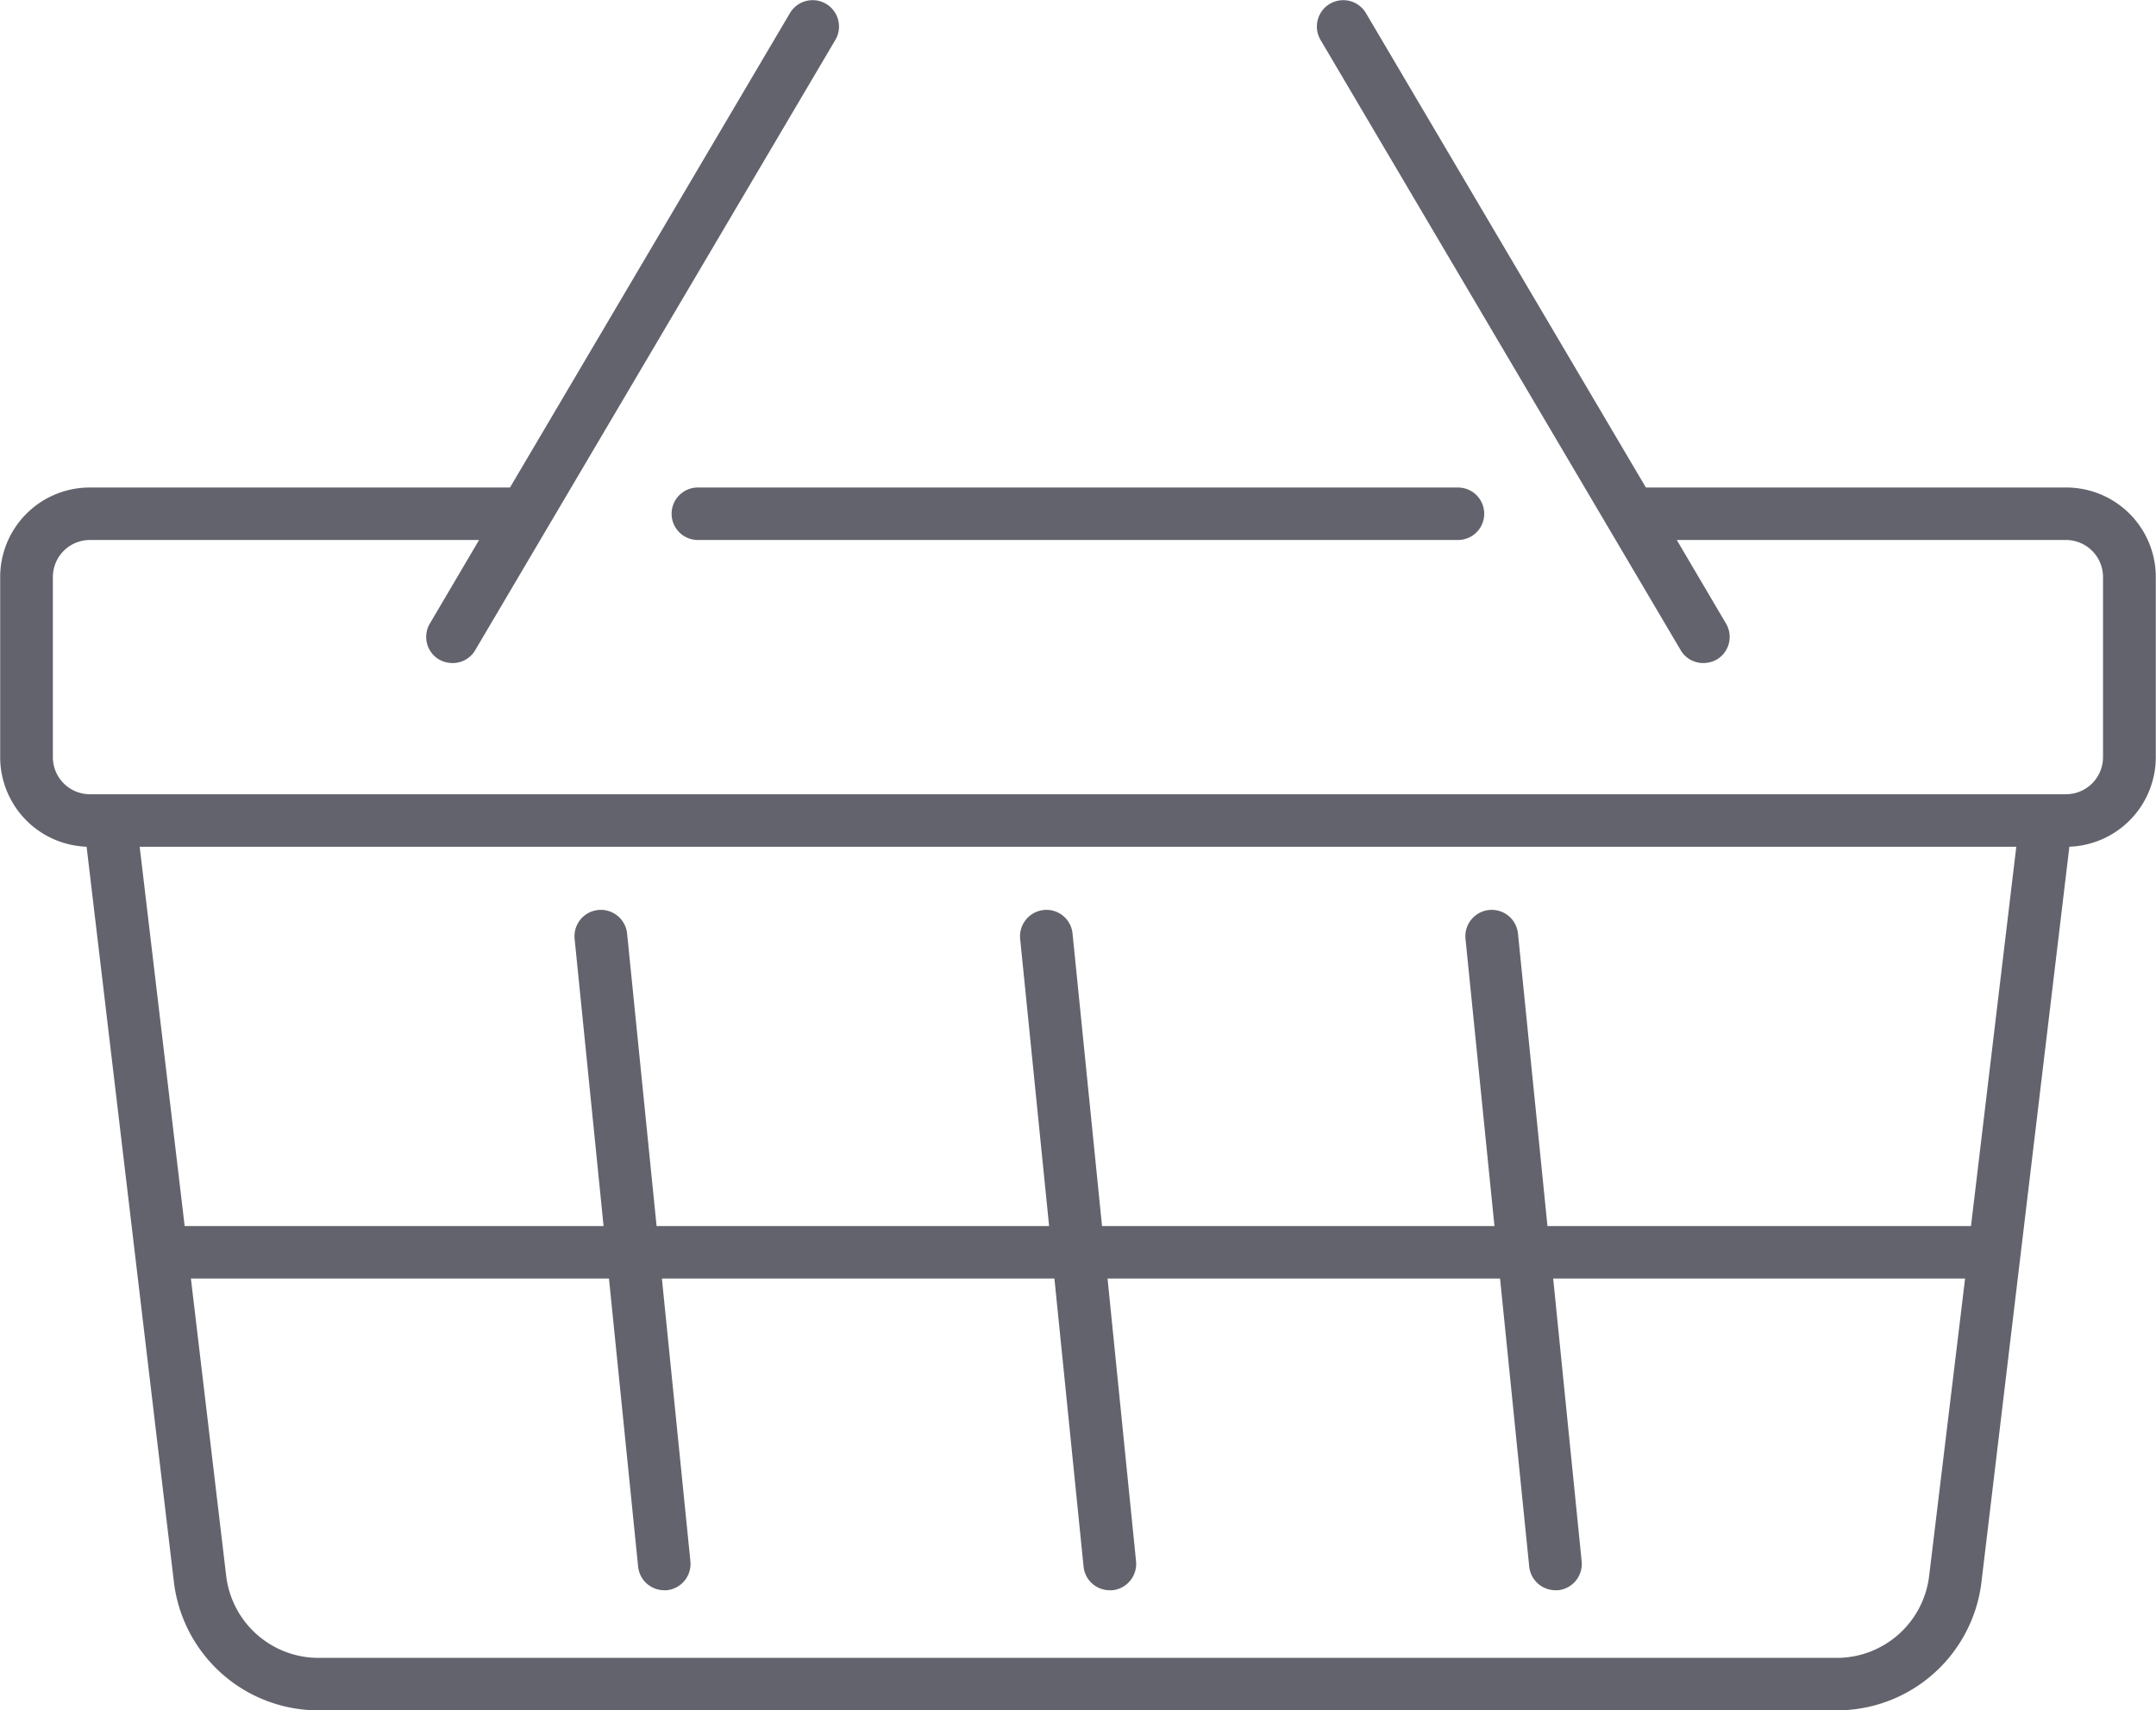 <svg xmlns="http://www.w3.org/2000/svg" width="73.938" height="58.66" viewBox="0 0 73.938 58.66">
  <defs>
    <style>
      .cls-1 {
        fill: #63636d;
        fill-rule: evenodd;
      }
    </style>
  </defs>
  <path id="discount.svg" class="cls-1" d="M412.387,1803.06H397.975l-9.6-16.27a0.9,0.9,0,1,0-1.557.92l12.351,20.93a0.889,0.889,0,0,0,.779.44,0.944,0.944,0,0,0,.458-0.12,0.9,0.9,0,0,0,.319-1.23l-1.69-2.87h13.348a1.271,1.271,0,0,1,1.269,1.27v6.18a1.271,1.271,0,0,1-1.269,1.27H344.613a1.271,1.271,0,0,1-1.269-1.27v-6.18a1.271,1.271,0,0,1,1.269-1.27h13.348l-1.691,2.87a0.9,0.9,0,0,0,.32,1.23,0.944,0.944,0,0,0,.458.12,0.89,0.89,0,0,0,.779-0.44l12.351-20.93a0.9,0.9,0,1,0-1.557-.92l-9.6,16.27H344.613a3.072,3.072,0,0,0-3.076,3.07v6.18a3.076,3.076,0,0,0,2.964,3.07l2.994,25.22a4.993,4.993,0,0,0,4.96,4.4h52.068a4.993,4.993,0,0,0,4.959-4.39l3.016-25.23a3.076,3.076,0,0,0,2.964-3.07v-6.18A3.071,3.071,0,0,0,412.387,1803.06Zm-3.263,25.33H394.6l-1.011-10.03a0.9,0.9,0,1,0-1.8.18l0.993,9.85H379.324l-1.011-10.03a0.9,0.9,0,0,0-.989-0.81,0.908,0.908,0,0,0-.808.99l0.993,9.85H364.048l-1.011-10.03a0.9,0.9,0,1,0-1.8.18l0.993,9.85H347.864l-1.543-13.01h64.357Zm-1.435,12a3.191,3.191,0,0,1-3.166,2.81H352.455a3.191,3.191,0,0,1-3.167-2.81l-1.21-10.2h14.337l1,9.88a0.9,0.9,0,0,0,.9.81H364.4a0.908,0.908,0,0,0,.808-0.99l-0.978-9.7h13.461l1,9.88a0.9,0.9,0,0,0,.9.81h0.091a0.908,0.908,0,0,0,.809-0.99l-0.978-9.7h13.461l1,9.88a0.906,0.906,0,0,0,.9.81h0.091a0.907,0.907,0,0,0,.808-0.99l-0.977-9.7h14.126Zm-43.126-36.43a0.9,0.9,0,0,0,.9.9h26.068a0.9,0.9,0,1,0,0-1.8H365.466A0.9,0.9,0,0,0,364.563,1803.96Z" transform="translate(-341.531 -1786.34)"/>
</svg>

